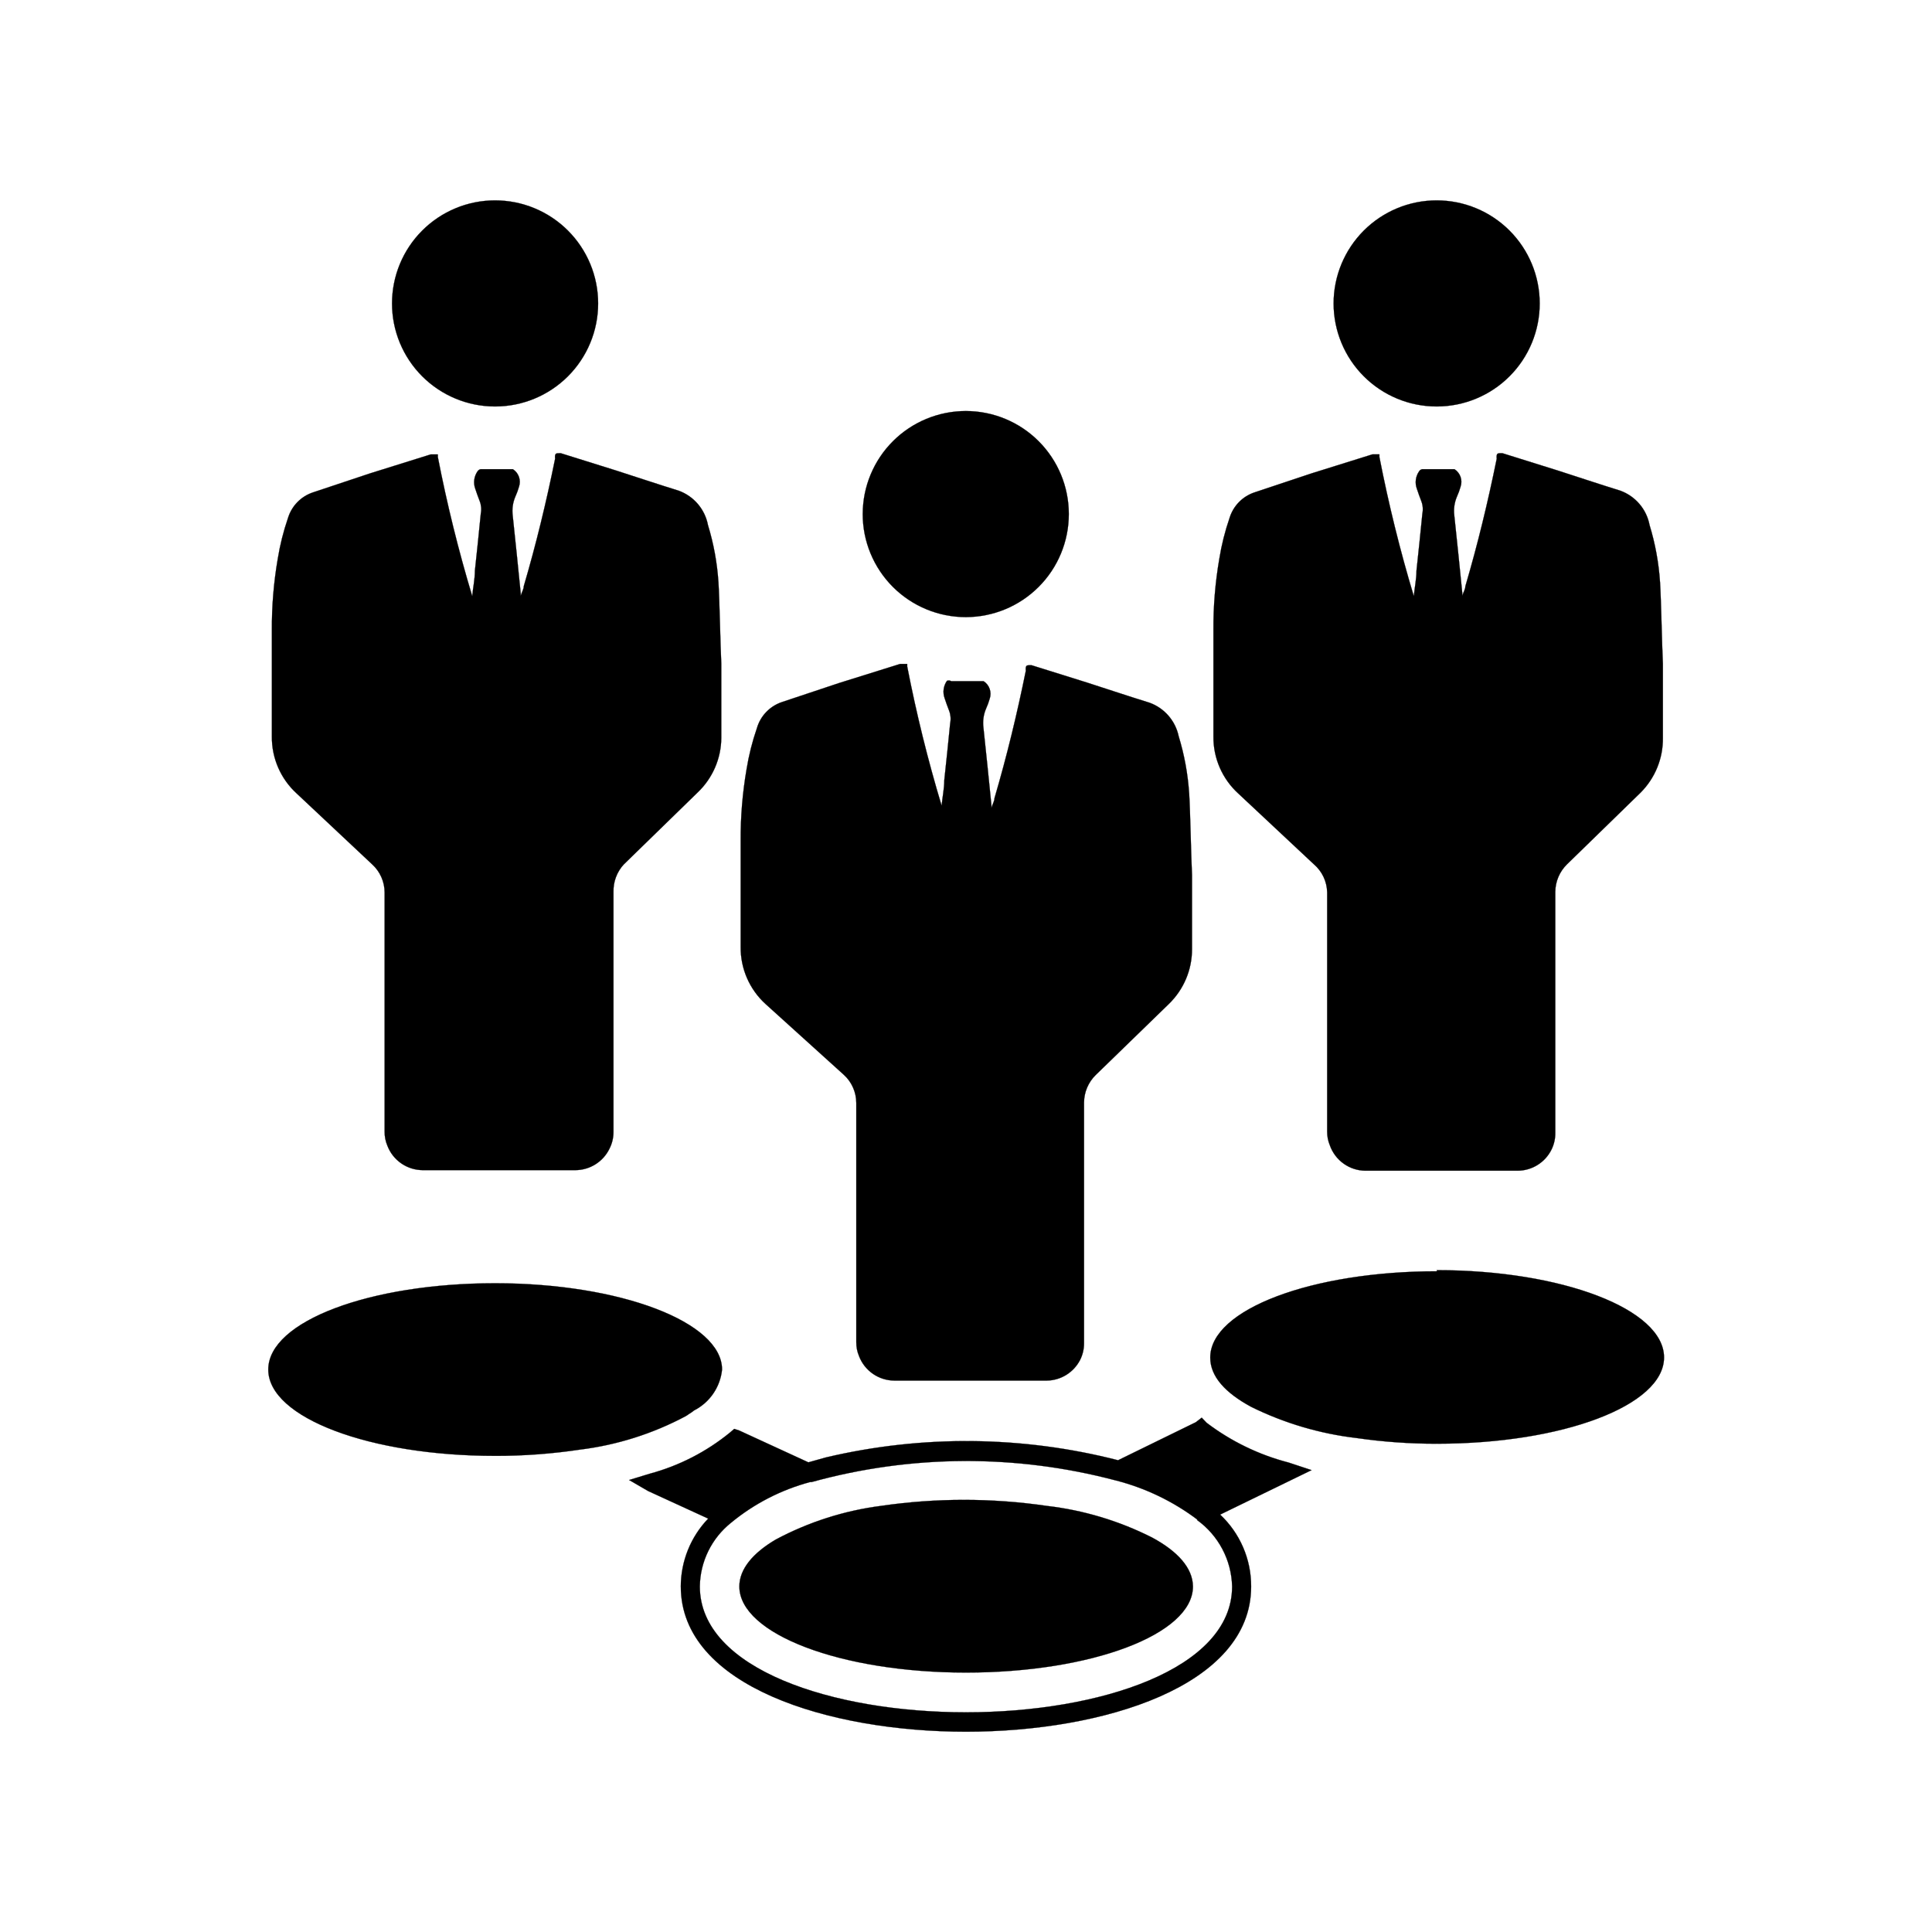 <?xml version="1.0" encoding="UTF-8"?>
<!-- Uploaded to: ICON Repo, www.iconrepo.com, Generator: ICON Repo Mixer Tools -->
<svg width="800px" height="800px" version="1.1" viewBox="144 144 512 512" xmlns="http://www.w3.org/2000/svg">
 <path transform="matrix(5.038 0 0 5.038 148.09 148.09)" d="m44.57 26.22c0.003-1.436 0.575-2.813 1.593-3.827 1.016-1.014 2.395-1.583 3.831-1.583 1.437 7.75e-4 2.814 0.571 3.829 1.587 1.016 1.016 1.586 2.393 1.587 3.829 7.75e-4 1.436-0.568 2.814-1.583 3.831-1.015 1.017-2.391 1.589-3.827 1.593-1.441 0.002-2.824-0.569-3.843-1.588-1.019-1.019-1.59-2.401-1.588-3.843zm-1 29.5h7.75e-4c0.421 0.381 0.661 0.922 0.66 1.49v12.581-7.75e-4c-0.002 0.247 0.045 0.492 0.14 0.72 0.293 0.785 1.044 1.303 1.88 1.3h8c0.738-0.009 1.41-0.425 1.75-1.08 0.14-0.275 0.212-0.581 0.21-0.89v-12.66c0.005-0.542 0.224-1.059 0.61-1.44l3.85-3.74c0.783-0.757 1.224-1.8 1.22-2.89v-3.9c-0.05-1-0.09-3.34-0.15-4.29h-7.75e-4c-0.067-1.018-0.251-2.024-0.55-3.001-0.171-0.817-0.754-1.488-1.54-1.769-1.1-0.34-2.2-0.71-3.29-1.06l-2.91-0.91h-0.06c-0.16 0-0.21 0-0.24 0.11h-7.75e-4c-0.009 0.06-0.009 0.12 0 0.18-0.46 2.27-1 4.5-1.65 6.71 0 0.15-0.1 0.3-0.16 0.5 0.004-0.047 0.004-0.094 0-0.14-0.14-1.36-0.27-2.72-0.42-4.08-0.043-0.34 0.005-0.685 0.14-1 0.076-0.168 0.14-0.342 0.19-0.519 0.117-0.344-0.015-0.723-0.32-0.92h-1.7 7.75e-4c-0.069-0.043-0.155-0.051-0.23-0.02-0.188 0.269-0.233 0.613-0.12 0.92 0.07 0.21 0.15 0.44 0.23 0.64 0.084 0.213 0.105 0.446 0.06 0.67-0.1 1-0.2 2-0.31 3 0 0.45-0.1 0.89-0.14 1.34l7.76e-4 7.75e-4c-0.726-2.408-1.33-4.851-1.81-7.32v-0.14h-0.37l-3.2 1-3 1c-0.651 0.211-1.154 0.732-1.341 1.39-0.241 0.699-0.422 1.419-0.54 2.15-0.215 1.248-0.319 2.513-0.31 3.78v5.57c-0.011 1.141 0.465 2.232 1.31 3zm-18.34-35.15c1.438 0 2.816-0.571 3.833-1.587 1.016-1.016 1.588-2.395 1.588-3.833s-0.571-2.816-1.588-3.833c-1.016-1.016-2.395-1.588-3.833-1.588s-2.816 0.571-3.833 1.588c-1.016 1.016-1.587 2.395-1.587 3.833s0.571 2.816 1.587 3.833c1.016 1.016 2.395 1.587 3.833 1.587zm-6.47 24.08c0.421 0.381 0.661 0.923 0.66 1.49v12.581-7.75e-4c-0.002 0.247 0.045 0.492 0.14 0.72 0.292 0.784 1.043 1.303 1.879 1.3h8c0.771 0.003 1.475-0.437 1.81-1.13 0.14-0.275 0.212-0.581 0.21-0.89v-12.619c-0.014-0.532 0.18-1.048 0.54-1.441l3.88-3.78c0.792-0.75 1.244-1.79 1.251-2.88v-3.9c-0.05-1-0.09-3.34-0.15-4.29h-7.75e-4c-0.067-1.018-0.251-2.025-0.55-3.001-0.158-0.833-0.744-1.52-1.541-1.81-1.1-0.34-2.2-0.71-3.29-1.06l-2.91-0.91h-0.06c-0.16 0-0.21 0-0.24 0.11-0.009 0.06-0.009 0.12 0 0.18-0.46 2.27-1 4.5-1.65 6.71 0 0.15-0.1 0.3-0.16 0.5 0.003-0.047 0.003-0.093 0-0.14-0.14-1.36-0.27-2.72-0.42-4.08v-7.76e-4c-0.043-0.34 0.005-0.685 0.14-0.999 0.077-0.169 0.14-0.343 0.191-0.52 0.117-0.343-0.015-0.723-0.32-0.92h-1.7c-0.066 0.014-0.123 0.053-0.16 0.11-0.188 0.268-0.233 0.613-0.12 0.92 0.07 0.21 0.15 0.44 0.23 0.64 0.084 0.213 0.105 0.446 0.06 0.67-0.1 1-0.2 2-0.31 3 0 0.45-0.1 0.89-0.14 1.34l7.75e-4 7.75e-4c-0.726-2.408-1.33-4.851-1.81-7.32v-0.14h-0.37l-3.2 1-3 1c-0.627 0.209-1.115 0.708-1.31 1.34-0.241 0.7-0.422 1.42-0.54 2.15-0.215 1.248-0.319 2.514-0.31 3.78v5.57c-0.012 1.141 0.465 2.233 1.31 3.001zm56-24.08c1.438 0 2.816-0.571 3.833-1.587 1.016-1.016 1.587-2.395 1.587-3.833s-0.571-2.816-1.587-3.833c-1.016-1.016-2.395-1.588-3.833-1.588s-2.816 0.571-3.833 1.588c-1.016 1.016-1.588 2.395-1.588 3.833 0 1.439 0.573 2.819 1.591 3.836 1.019 1.017 2.401 1.587 3.84 1.584zm-6.46 24.08c0.434 0.371 0.689 0.909 0.7 1.48v12.581-7.75e-4c-0.002 0.247 0.045 0.492 0.14 0.72 0.278 0.793 1.02 1.328 1.86 1.34h8c0.771 0.004 1.476-0.436 1.81-1.13 0.133-0.278 0.198-0.582 0.19-0.89v-12.65c0.005-0.542 0.224-1.06 0.61-1.441l3.88-3.78c0.762-0.763 1.184-1.801 1.17-2.88v-3.9c-0.05-1-0.09-3.34-0.15-4.29h-7.75e-4c-0.067-1.018-0.251-2.025-0.55-3.001-0.157-0.833-0.743-1.52-1.54-1.81-1.1-0.34-2.2-0.71-3.29-1.06l-2.91-0.91h-0.06c-0.16 0-0.21 0-0.24 0.11-0.009 0.06-0.009 0.12 0 0.18-0.46 2.27-1 4.5-1.65 6.71 0 0.15-0.1 0.3-0.16 0.5h-7.76e-4c0.004-0.047 0.004-0.093 0-0.14-0.14-1.36-0.27-2.72-0.42-4.08v-7.76e-4c-0.043-0.34 0.005-0.685 0.14-0.999 0.076-0.169 0.14-0.343 0.19-0.52 0.118-0.343-0.015-0.723-0.32-0.92h-1.7 7.75e-4c-0.066 0.014-0.124 0.053-0.161 0.11-0.188 0.268-0.233 0.613-0.119 0.92 0.07 0.21 0.15 0.44 0.23 0.64h-7.75e-4c0.085 0.213 0.105 0.446 0.06 0.67-0.1 1-0.2 2-0.31 3 0 0.45-0.1 0.89-0.14 1.34v7.75e-4c-0.725-2.408-1.329-4.851-1.81-7.32v-0.14h-0.37l-3.2 1-3 1h-7.76e-4c-0.627 0.209-1.115 0.708-1.31 1.34-0.241 0.7-0.422 1.42-0.54 2.15-0.215 1.248-0.319 2.514-0.31 3.78v5.57c-0.011 1.141 0.465 2.233 1.31 3.001zm-32.89 28.93c0.102-0.059 0.199-0.126 0.29-0.2 0.823-0.42 1.377-1.23 1.47-2.15 0-2.5-5.36-4.54-11.94-4.54s-11.93 2-11.93 4.54c0 2.54 5.36 4.54 11.93 4.54v7.75e-4c1.496 0.002 2.99-0.109 4.471-0.33 1.938-0.24 3.816-0.833 5.54-1.75 0.059-0.033 0.116-0.069 0.17-0.11zm24.37 6.48c-1.734-0.875-3.61-1.437-5.54-1.66-2.885-0.42-5.815-0.42-8.7 0-1.938 0.249-3.816 0.849-5.54 1.769-1.21 0.71-1.92 1.56-1.92 2.47 0 2.5 5.35 4.53 11.92 4.53 6.57 0 11.94-2 11.94-4.53-0.011-0.97-0.801-1.85-2.161-2.58zm15-14c-6.57 0-11.93 2-11.93 4.54 0 1 0.8 1.86 2.15 2.59l7.76e-4 7.75e-4c1.74 0.859 3.613 1.413 5.54 1.64 1.404 0.203 2.821 0.304 4.24 0.3 6.58 0 11.94-2 11.94-4.54-7.75e-4 -2.54-5.371-4.59-11.96-4.59zm-6.6 10.46-4.81 2.34h7.76e-4c1.045 0.978 1.635 2.348 1.63 3.78 0 5.25-7.8 7.64-15 7.64-7.2 0-15-2.39-15-7.64h-7.75e-4c0.004-1.331 0.519-2.609 1.441-3.57l-3.16-1.45-1-0.58 1.08-0.33c1.548-0.416 2.989-1.156 4.23-2.17l0.22-0.19 0.27 0.09 3.63 1.67 0.93-0.26c5.057-1.192 10.328-1.141 15.36 0.15l4.09-2 0.31-0.24 0.26 0.27v7.75e-4c1.285 0.975 2.749 1.685 4.31 2.09zm-6 2.61h7.76e-4c-1.285-0.969-2.75-1.673-4.31-2.07-5.247-1.389-10.769-1.358-16 0.09h-0.08c-1.52 0.409-2.936 1.138-4.15 2.14-1.02 0.815-1.623 2.045-1.64 3.35 0 4.35 7 6.62 14 6.62 7 0 14-2.26 14-6.62-0.033-1.393-0.719-2.688-1.85-3.5z" stroke="#000000" stroke-miterlimit="10" stroke-width=".01"/>
</svg>